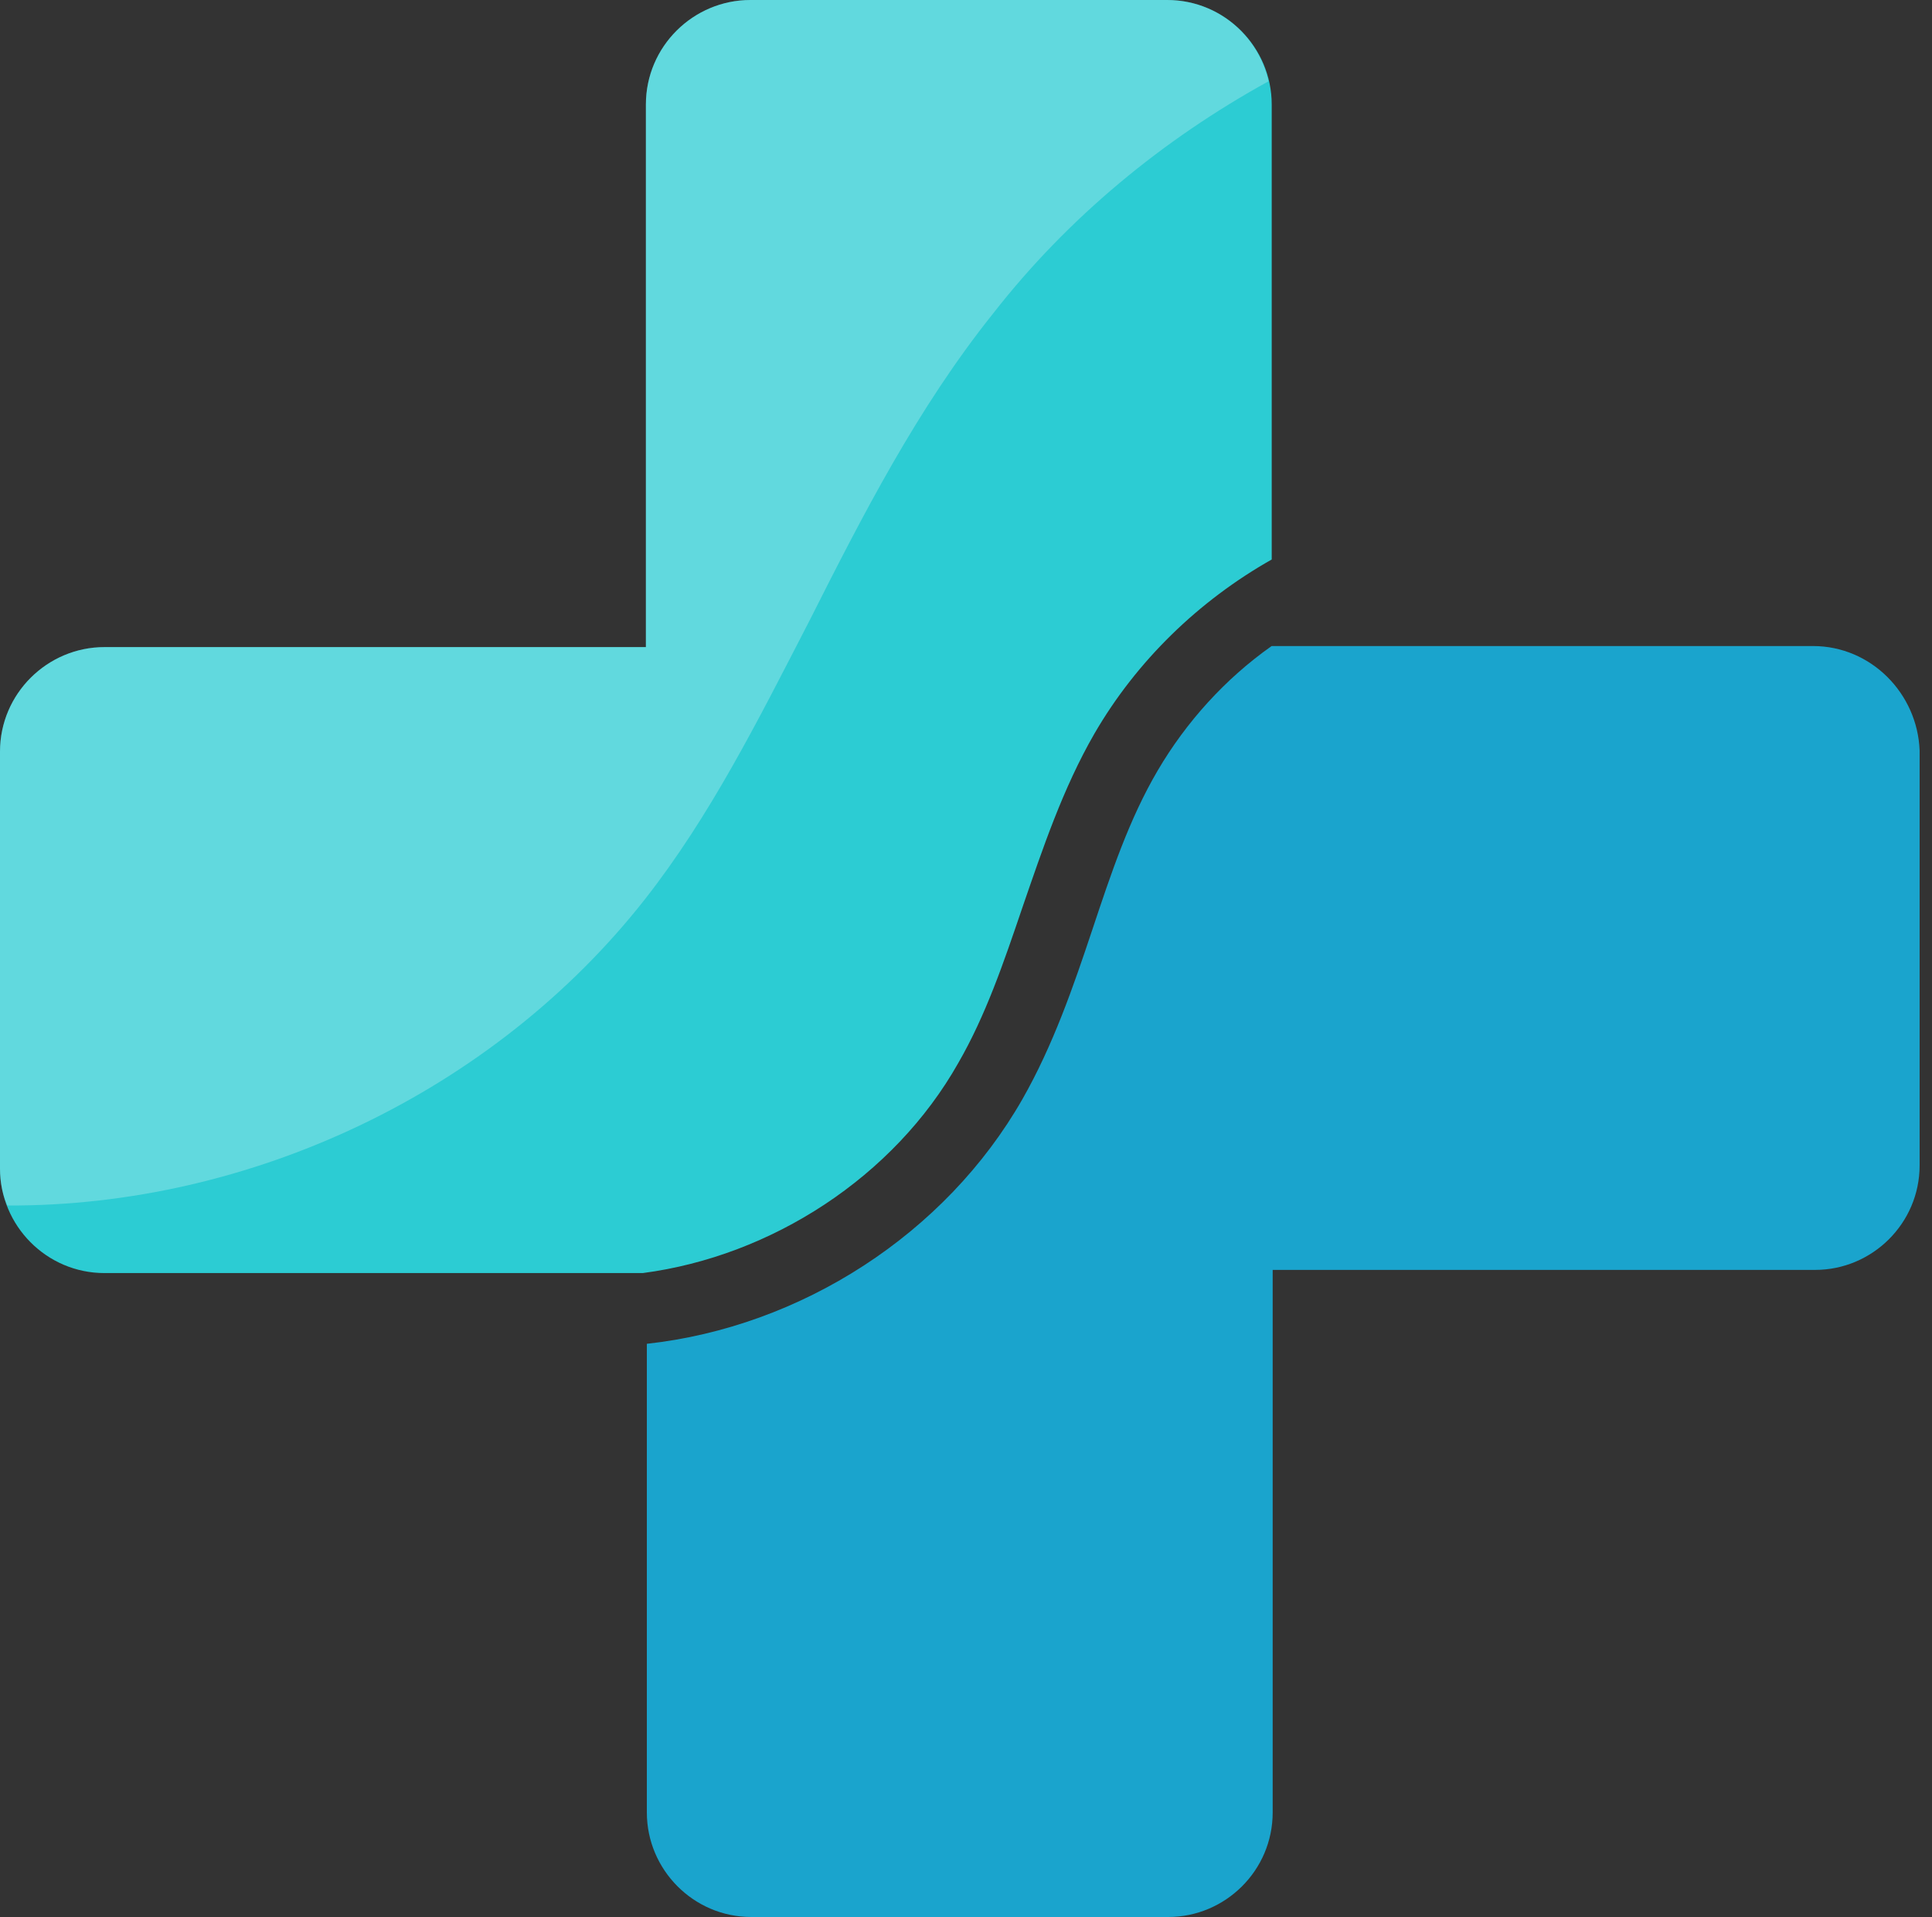 <?xml version="1.0" encoding="UTF-8"?> <svg xmlns="http://www.w3.org/2000/svg" width="125" height="124" viewBox="0 0 125 124" fill="none"><rect x="0" y="0" width="125" height="124" fill="#333333" stroke="none"/> <path d="M62 68.76C63.775 65.687 64.936 62.273 66.165 58.654C67.463 54.899 68.76 51.007 70.808 47.456C73.54 42.745 77.568 38.852 82.28 36.19V6.76C82.28 3.073 79.275 0 75.52 0H48.548C44.861 0 41.789 3.004 41.789 6.76V41.857H6.76C3.073 41.857 0 44.861 0 48.617V75.588C0 79.275 3.004 82.348 6.76 82.348H41.584C49.914 81.256 57.835 76.134 62 68.76Z" fill="#2CCCD3"></path> <path d="M117.303 41.789H82.274C79.27 43.905 76.743 46.705 74.9 49.846C73.056 52.987 71.895 56.469 70.666 60.157C69.437 63.844 68.14 67.599 66.16 71.082C61.175 79.822 51.82 85.831 41.851 86.923V117.24C41.851 120.927 44.856 124 48.611 124H75.582C79.27 124 82.342 120.996 82.342 117.24V82.143H117.439C121.127 82.143 124.199 79.139 124.199 75.383V48.549C124.063 44.861 121.058 41.789 117.303 41.789Z" fill="#1AA4CD"></path> <path opacity="0.25" d="M82.075 5.258C81.392 2.253 78.729 0 75.52 0H48.548C44.861 0 41.789 3.004 41.789 6.76V41.857H6.76C3.073 41.857 0 44.861 0 48.617V75.588C0 76.408 0.137 77.227 0.478 77.978C16.251 78.046 31.956 70.604 41.72 58.176C45.954 52.782 49.026 46.637 52.372 40.15C55.786 33.39 59.337 26.425 64.253 20.28C69.101 14.066 75.247 9.013 82.075 5.258Z" fill="white"></path> </svg> 
